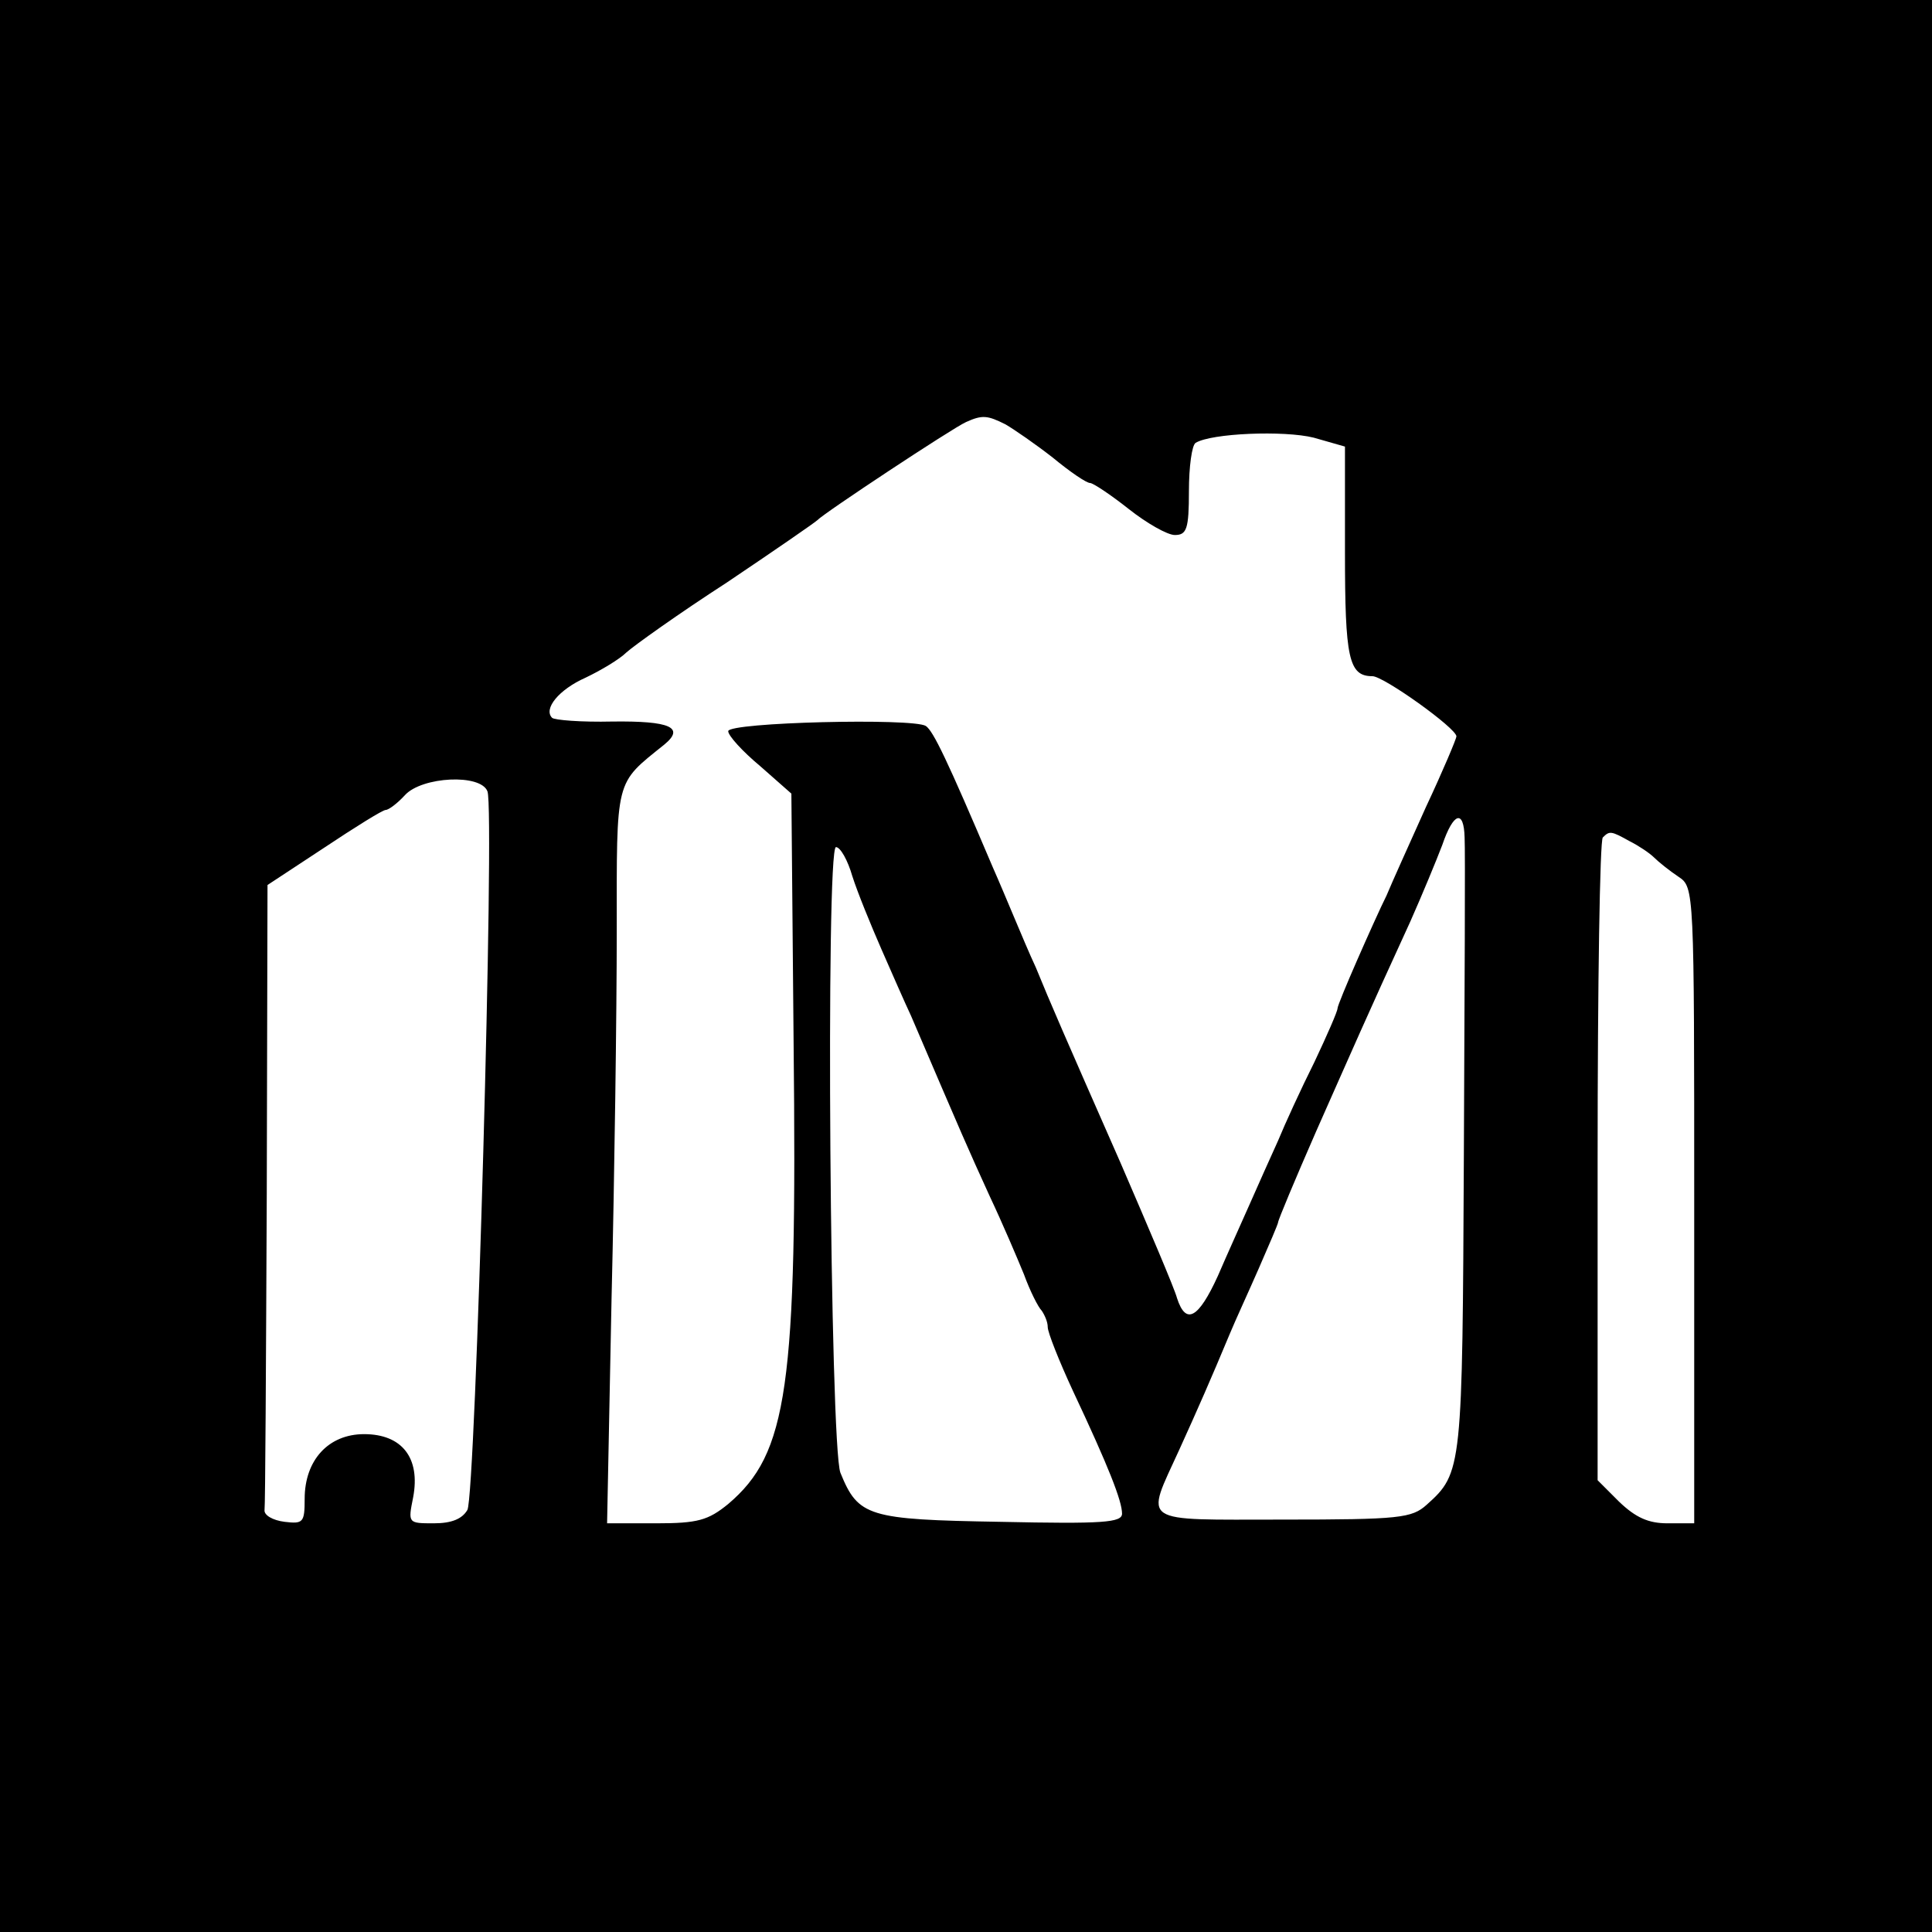 <?xml version="1.0" standalone="no"?>
<!DOCTYPE svg PUBLIC "-//W3C//DTD SVG 20010904//EN"
 "http://www.w3.org/TR/2001/REC-SVG-20010904/DTD/svg10.dtd">
<svg version="1.0" xmlns="http://www.w3.org/2000/svg"
 width="260pt" height="260pt" viewBox="0 0 260 260"
 preserveAspectRatio="xMidYMid meet">
<g transform="translate(0,260) scale(0.1,-0.1)"
fill="#000000" stroke="none">
<path d="M0 1300 l0 -1300 1300 0 1300 0 0 1300 0 1300 -1300 0 -1300 0 0
-1300z m1353 729 c12 -7 41 -27 64 -45 23 -19 45 -34 50 -34 4 0 28 -16 52
-35 24 -19 52 -35 62 -35 16 0 19 8 19 59 0 33 4 62 9 65 21 13 119 17 159 7
l42 -12 0 -142 c0 -143 5 -167 37 -167 15 0 113 -70 113 -81 0 -3 -18 -46 -41
-95 -22 -49 -46 -102 -53 -119 -8 -16 -26 -56 -40 -88 -14 -32 -26 -61 -26
-64 0 -4 -14 -36 -31 -72 -18 -36 -40 -84 -49 -106 -10 -22 -27 -60 -38 -85
-11 -25 -31 -69 -43 -97 -26 -57 -43 -67 -55 -30 -3 12 -38 94 -76 182 -77
175 -94 214 -114 263 -8 17 -21 48 -29 67 -8 19 -21 50 -29 68 -62 146 -80
183 -90 190 -17 11 -266 5 -266 -7 0 -6 19 -27 43 -47 l42 -37 3 -335 c5 -465
-8 -553 -88 -621 -27 -22 -41 -26 -97 -26 l-66 0 6 302 c4 166 7 388 7 493 0
210 -3 199 64 253 28 23 8 32 -70 31 -42 -1 -78 2 -81 5 -12 12 9 38 45 54 21
10 46 25 55 34 10 9 70 52 135 94 64 43 119 81 122 84 8 9 182 124 200 132 22
10 29 9 53 -3z m-697 -494 c10 -25 -16 -947 -27 -967 -7 -12 -21 -18 -45 -18
-35 0 -35 0 -28 35 10 53 -15 85 -66 85 -48 0 -80 -35 -80 -87 0 -32 -2 -34
-27 -31 -16 2 -28 9 -27 16 1 6 2 198 3 426 l1 415 76 50 c42 28 79 51 83 51
4 0 16 9 26 20 23 25 102 29 111 5z m1315 -62 c1 -16 0 -208 -1 -427 -2 -423
-2 -428 -50 -471 -20 -18 -36 -20 -194 -20 -195 0 -185 -7 -139 94 25 55 43
96 68 156 7 17 25 56 39 88 14 32 26 60 26 62 0 3 23 58 51 122 51 115 66 150
127 283 16 36 35 82 43 103 15 44 29 48 30 10z m222 -5 c12 -6 27 -16 33 -22
6 -6 21 -18 33 -26 21 -14 21 -17 21 -442 l0 -428 -36 0 c-26 0 -43 8 -65 29
l-29 29 0 430 c0 236 3 432 7 435 9 9 11 9 36 -5z m-1046 -47 c7 -22 25 -66
39 -98 14 -32 32 -73 40 -90 72 -168 75 -175 106 -243 17 -36 37 -83 46 -105
8 -22 19 -44 24 -49 4 -6 8 -15 8 -22 0 -7 15 -45 34 -86 48 -102 66 -148 66
-165 0 -12 -25 -14 -164 -11 -178 3 -191 7 -215 66 -14 36 -20 842 -6 842 6 0
16 -18 22 -39z"/>
</g>
</svg>
